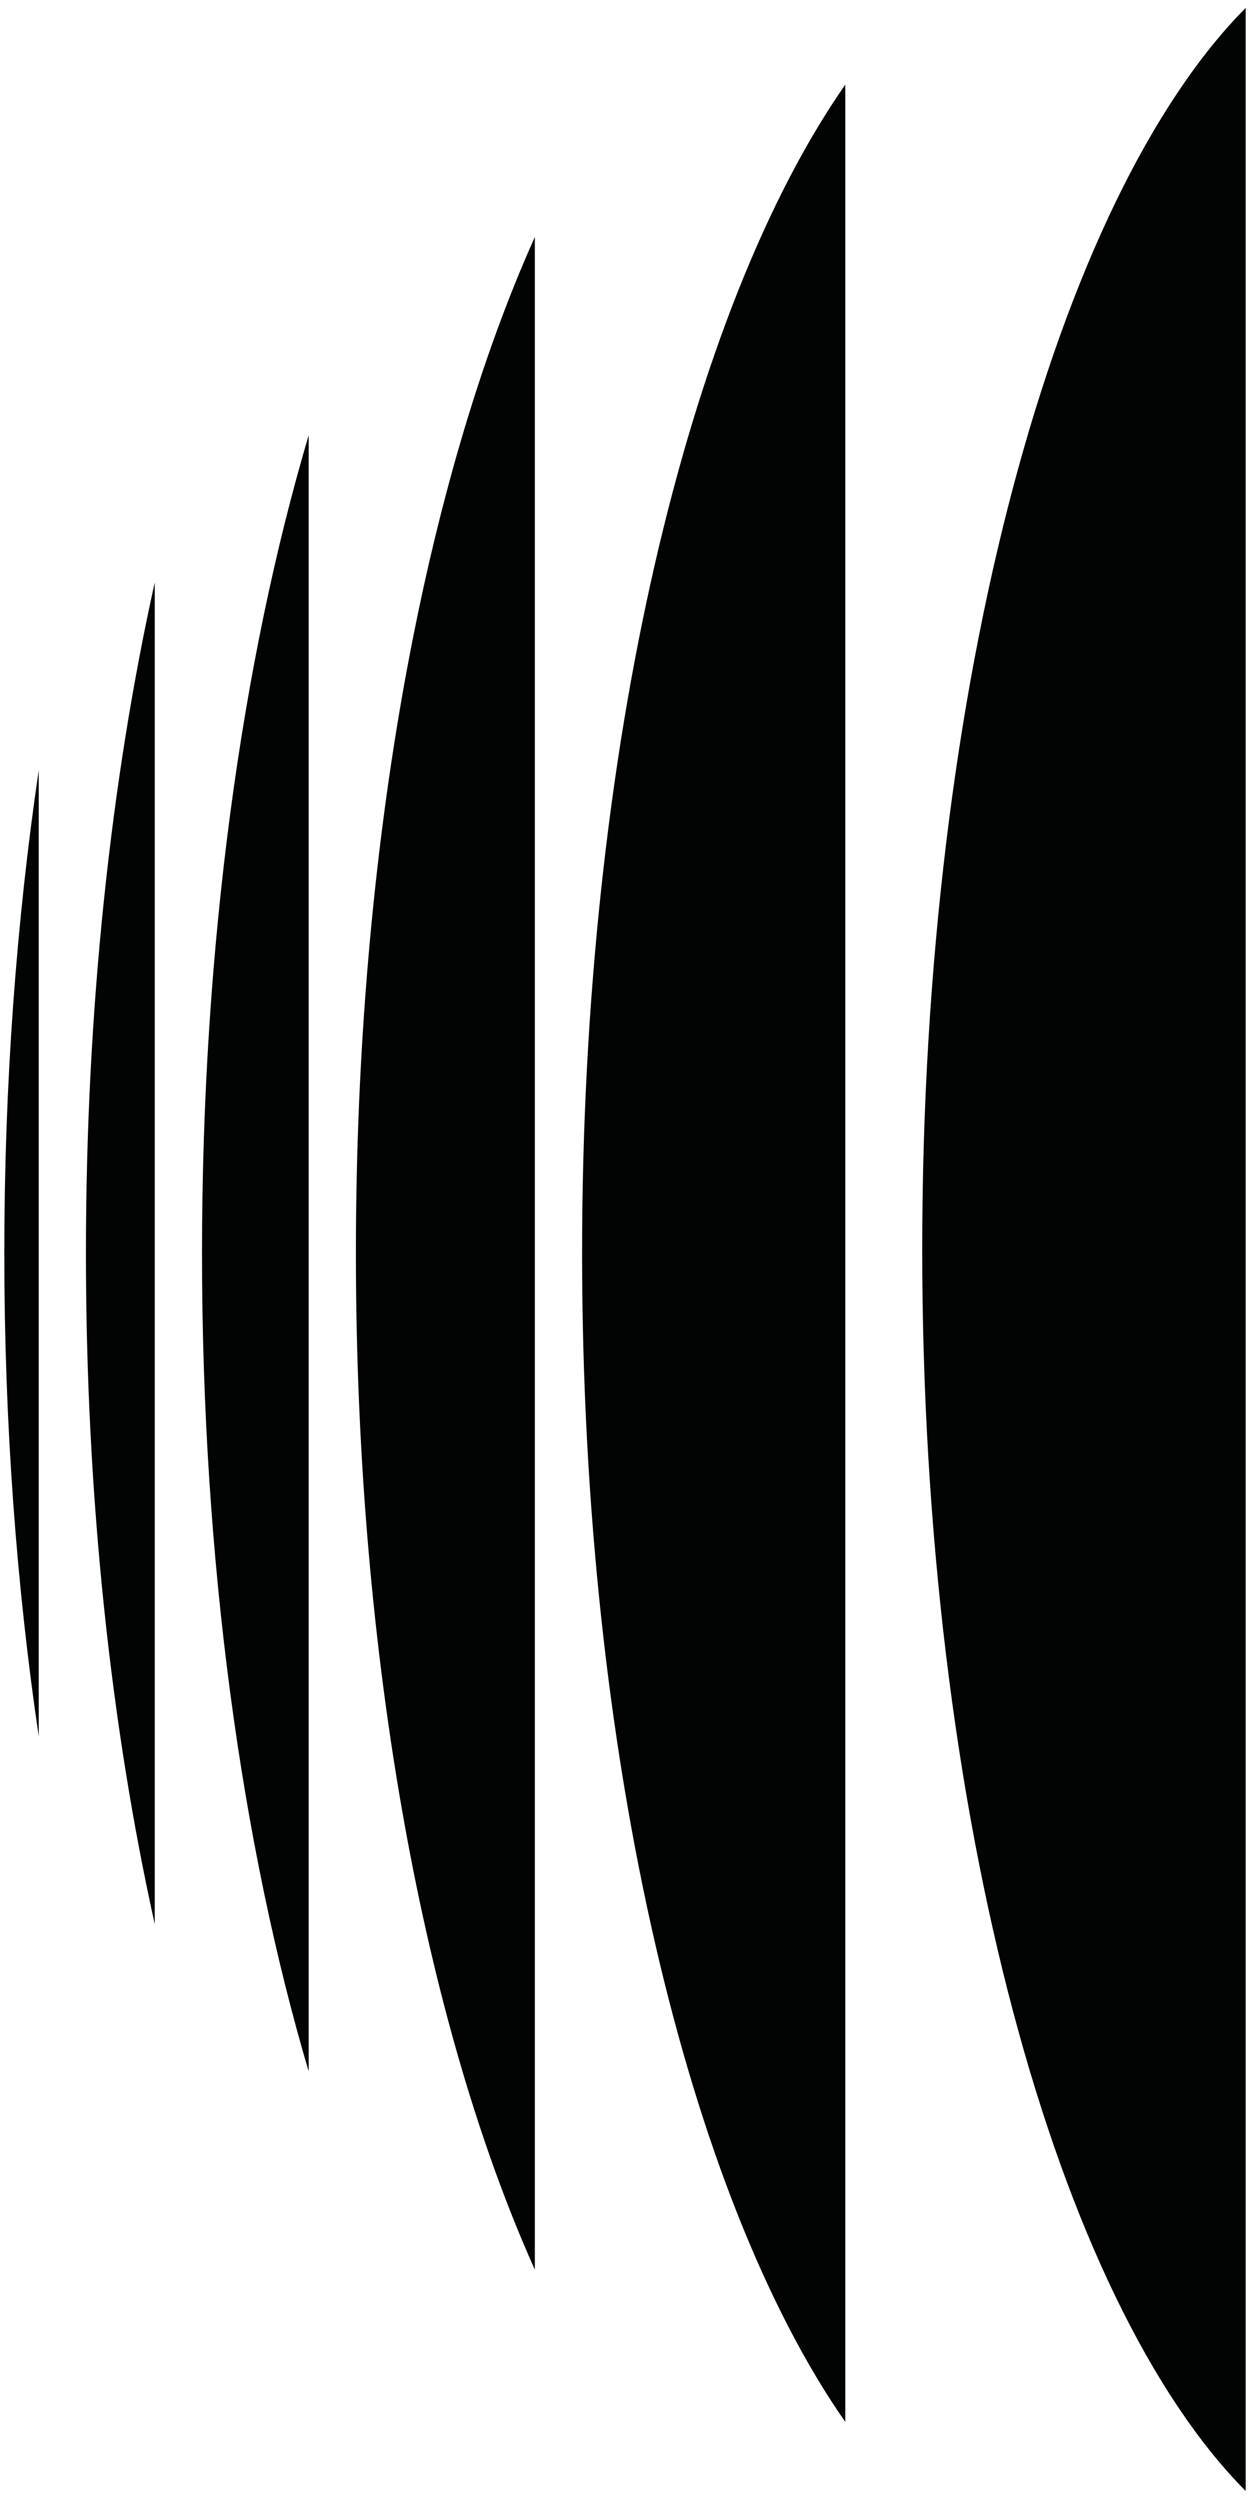 <svg width="122" height="243" viewBox="0 0 122 243" fill="none" xmlns="http://www.w3.org/2000/svg">
    <path d="M82.173 8.225C66.93 30.083 56.586 72.763 56.586 121.831C56.586 170.9 66.935 213.58 82.173 235.438L82.173 8.225Z" fill="#020303"/>
    <path d="M51.993 23.036C41.357 46.728 34.597 82.186 34.597 121.836C34.597 161.486 41.357 196.939 51.993 220.637L51.993 23.036Z" fill="#020303"/>
    <path d="M30.006 42.312C23.513 64.238 19.637 91.829 19.637 121.836C19.637 151.844 23.518 179.43 30.006 201.361L30.006 42.312Z" fill="#020303"/>
    <path d="M15.044 56.61C10.797 75.754 8.353 98.036 8.353 121.831C8.353 145.626 10.797 167.908 15.044 187.052L15.044 56.61Z" fill="#020303"/>
    <path d="M3.766 74.866C1.613 89.428 0.418 105.259 0.418 121.836C0.418 138.414 1.613 154.244 3.766 168.806L3.766 74.871L3.766 74.866Z" fill="#020303"/>
    <path d="M121.094 0.769C102.71 19.308 89.65 66.336 89.65 121.461C89.65 176.585 102.715 223.614 121.094 242.153L121.094 0.769Z" fill="#020303"/>
</svg>
